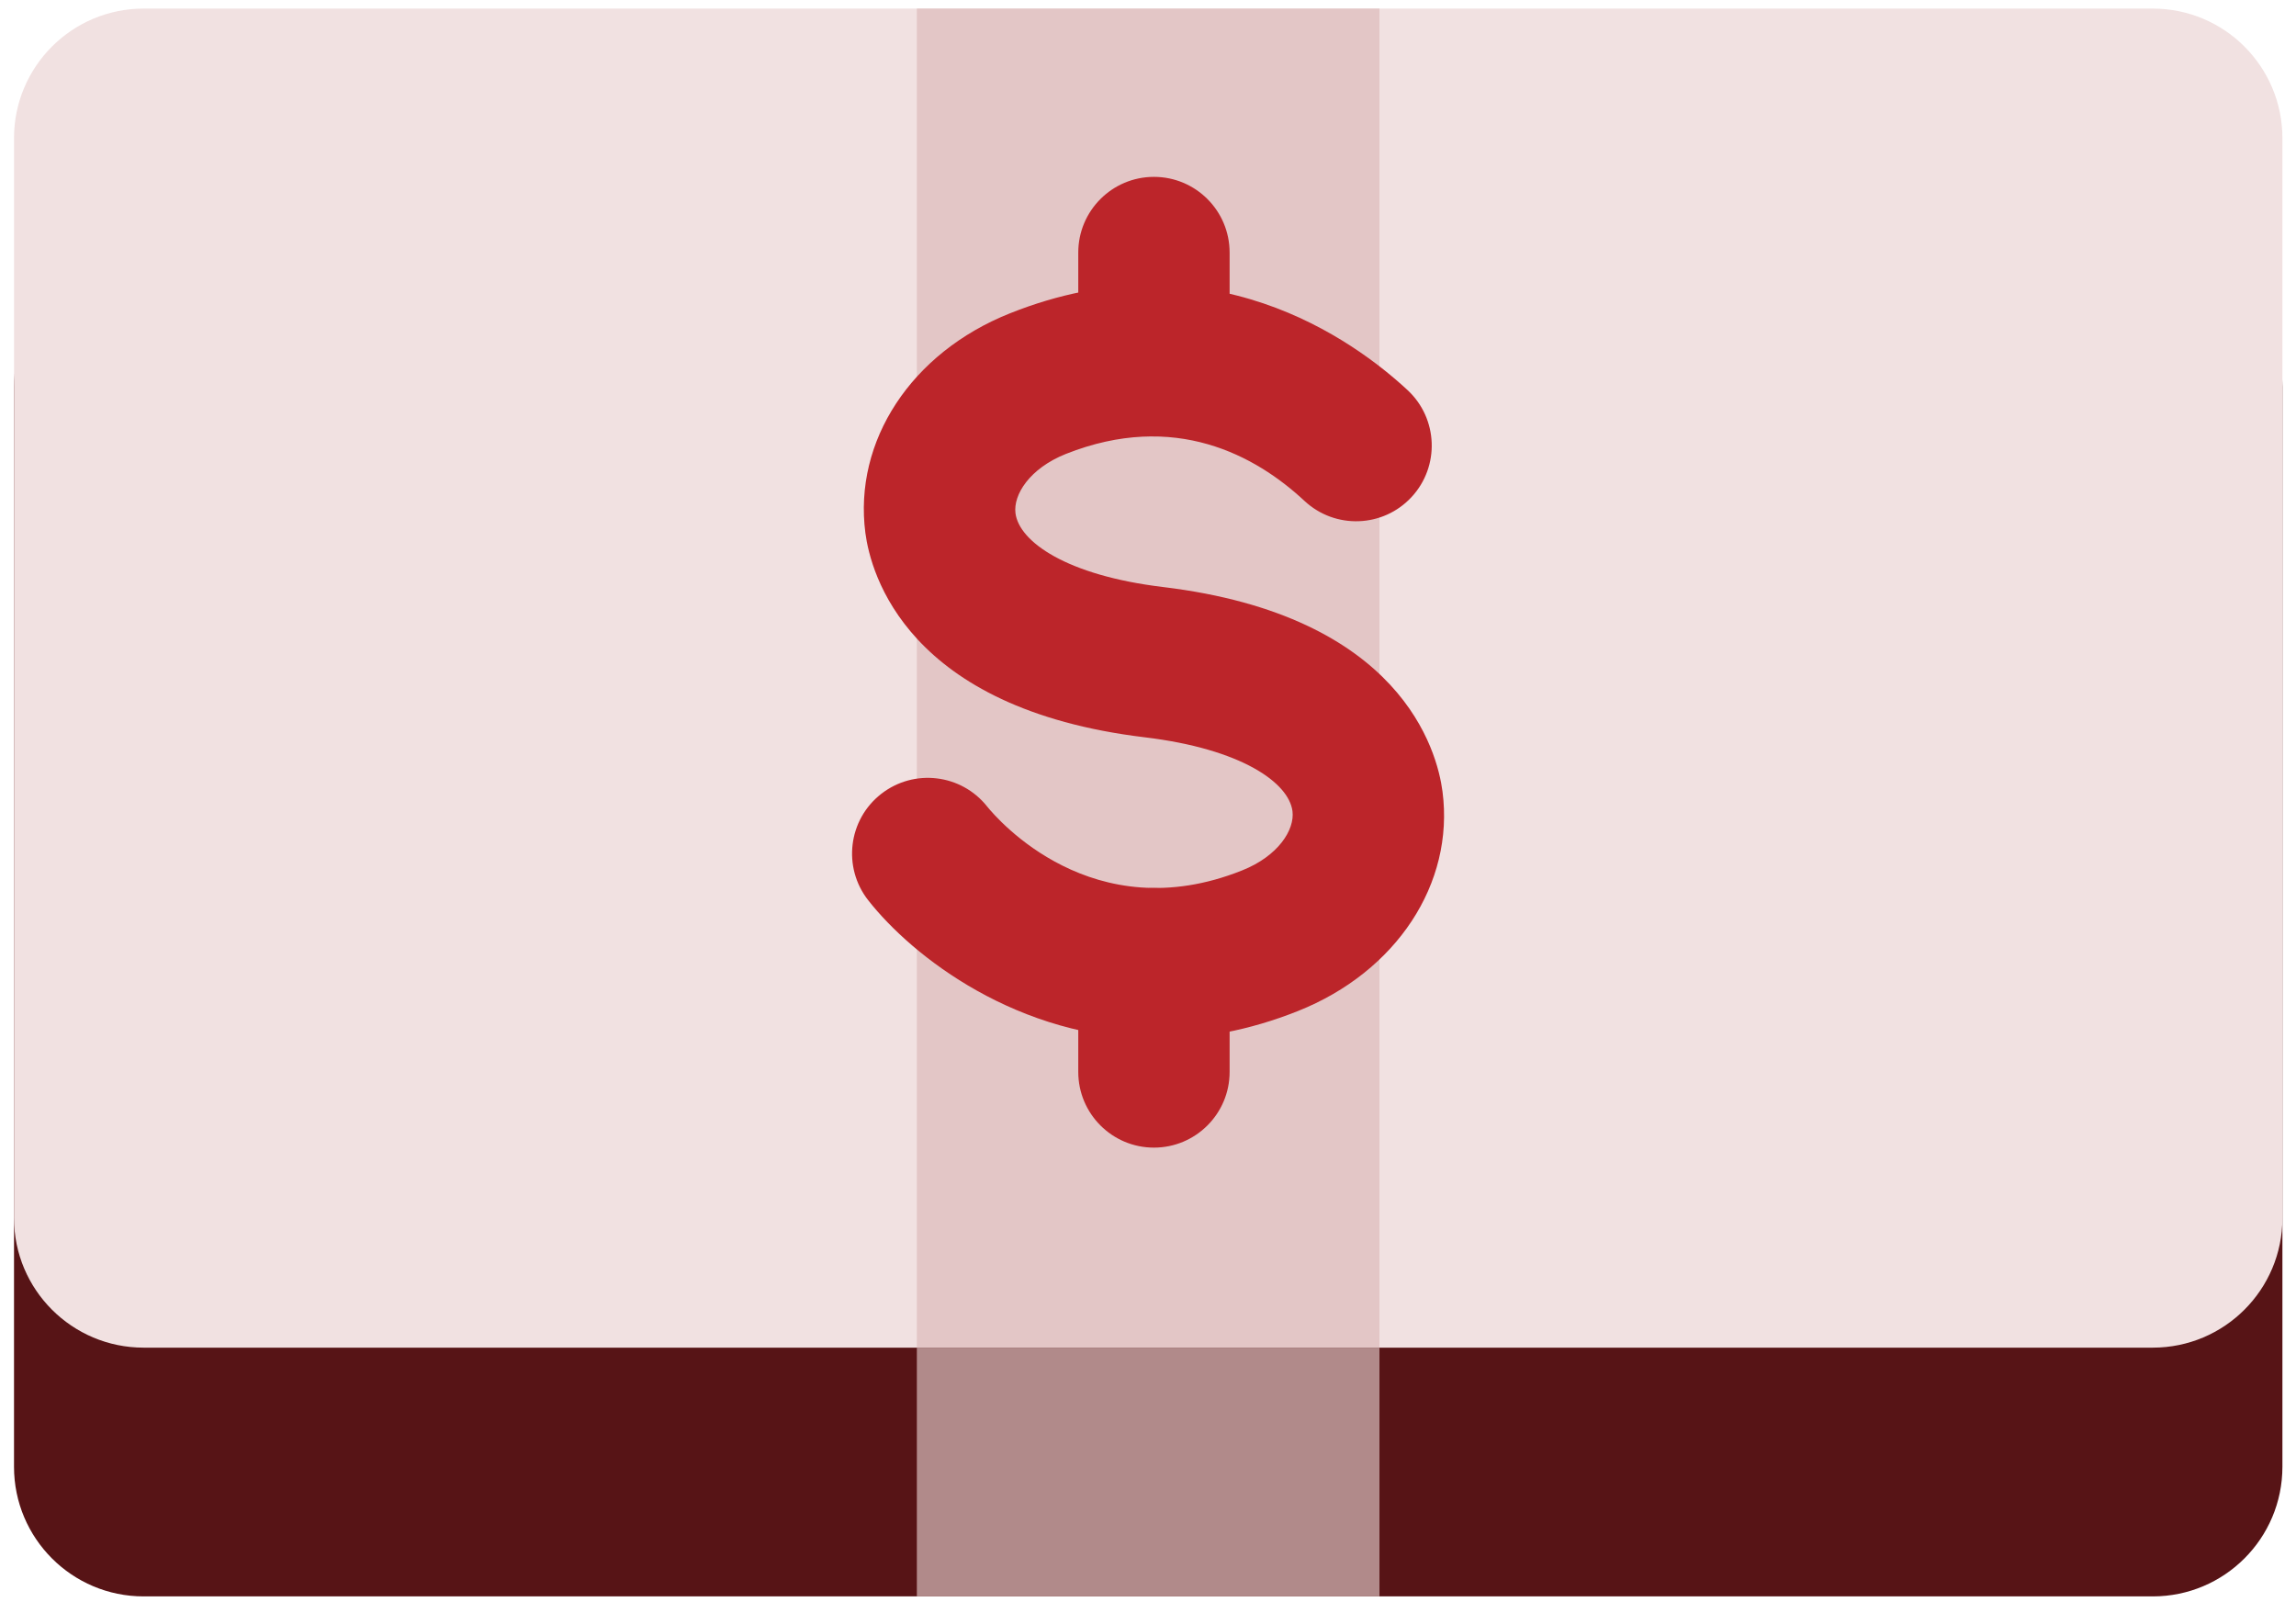 <svg width="119" height="83" viewBox="0 0 119 83" fill="none" xmlns="http://www.w3.org/2000/svg">
<path d="M111.578 13.335H7.443C3.733 13.335 0.726 16.342 0.726 20.053V76.006C0.726 79.716 3.733 82.724 7.443 82.724H111.578C115.288 82.724 118.296 79.716 118.296 76.006V20.053C118.296 16.342 115.288 13.335 111.578 13.335Z" fill="#571416"/>
<path d="M111.578 0.445H7.443C3.733 0.445 0.726 3.453 0.726 7.163V63.117C0.726 66.827 3.733 69.834 7.443 69.834H111.578C115.288 69.834 118.296 66.827 118.296 63.117V7.163C118.296 3.453 115.288 0.445 111.578 0.445Z" fill="#F1E1E1"/>
<path d="M71.497 0.445H47.52V69.834H71.497V0.445Z" fill="#E3C6C6"/>
<path d="M71.497 69.835H47.52V82.725H71.497V69.835Z" fill="#B18A8A"/>
<path d="M59.983 53.842C52.779 53.842 47.292 49.577 44.996 46.647C43.66 44.942 43.961 42.477 45.669 41.141C47.37 39.812 49.82 40.106 51.159 41.788C51.708 42.467 56.645 48.195 64.373 45.106C66.257 44.358 67.112 42.993 66.988 42.032C66.796 40.563 64.359 38.812 59.343 38.208C46.992 36.725 45.13 29.724 44.852 27.617C44.229 22.846 47.237 18.273 52.338 16.239C62.661 12.117 70.192 17.653 72.955 20.217C74.542 21.693 74.63 24.175 73.158 25.759C71.685 27.346 69.203 27.437 67.615 25.961C65.088 23.607 60.891 21.285 55.244 23.522C53.363 24.273 52.508 25.638 52.632 26.598C52.824 28.064 55.261 29.815 60.277 30.419C72.632 31.905 74.49 38.907 74.764 41.017C75.388 45.788 72.377 50.357 67.276 52.389C64.706 53.414 62.26 53.842 59.983 53.842Z" fill="#BC252A"/>
<path d="M59.808 22.613C57.643 22.613 55.886 20.856 55.886 18.691V13.087C55.886 10.922 57.643 9.165 59.808 9.165C61.973 9.165 63.73 10.922 63.73 13.087V18.691C63.73 20.856 61.973 22.613 59.808 22.613Z" fill="#BC252A"/>
<path d="M59.808 59.469C57.643 59.469 55.886 57.712 55.886 55.547V49.939C55.886 47.774 57.643 46.017 59.808 46.017C61.973 46.017 63.73 47.774 63.73 49.939V55.547C63.73 57.712 61.973 59.469 59.808 59.469Z" fill="#BC252A"/>
</svg>

